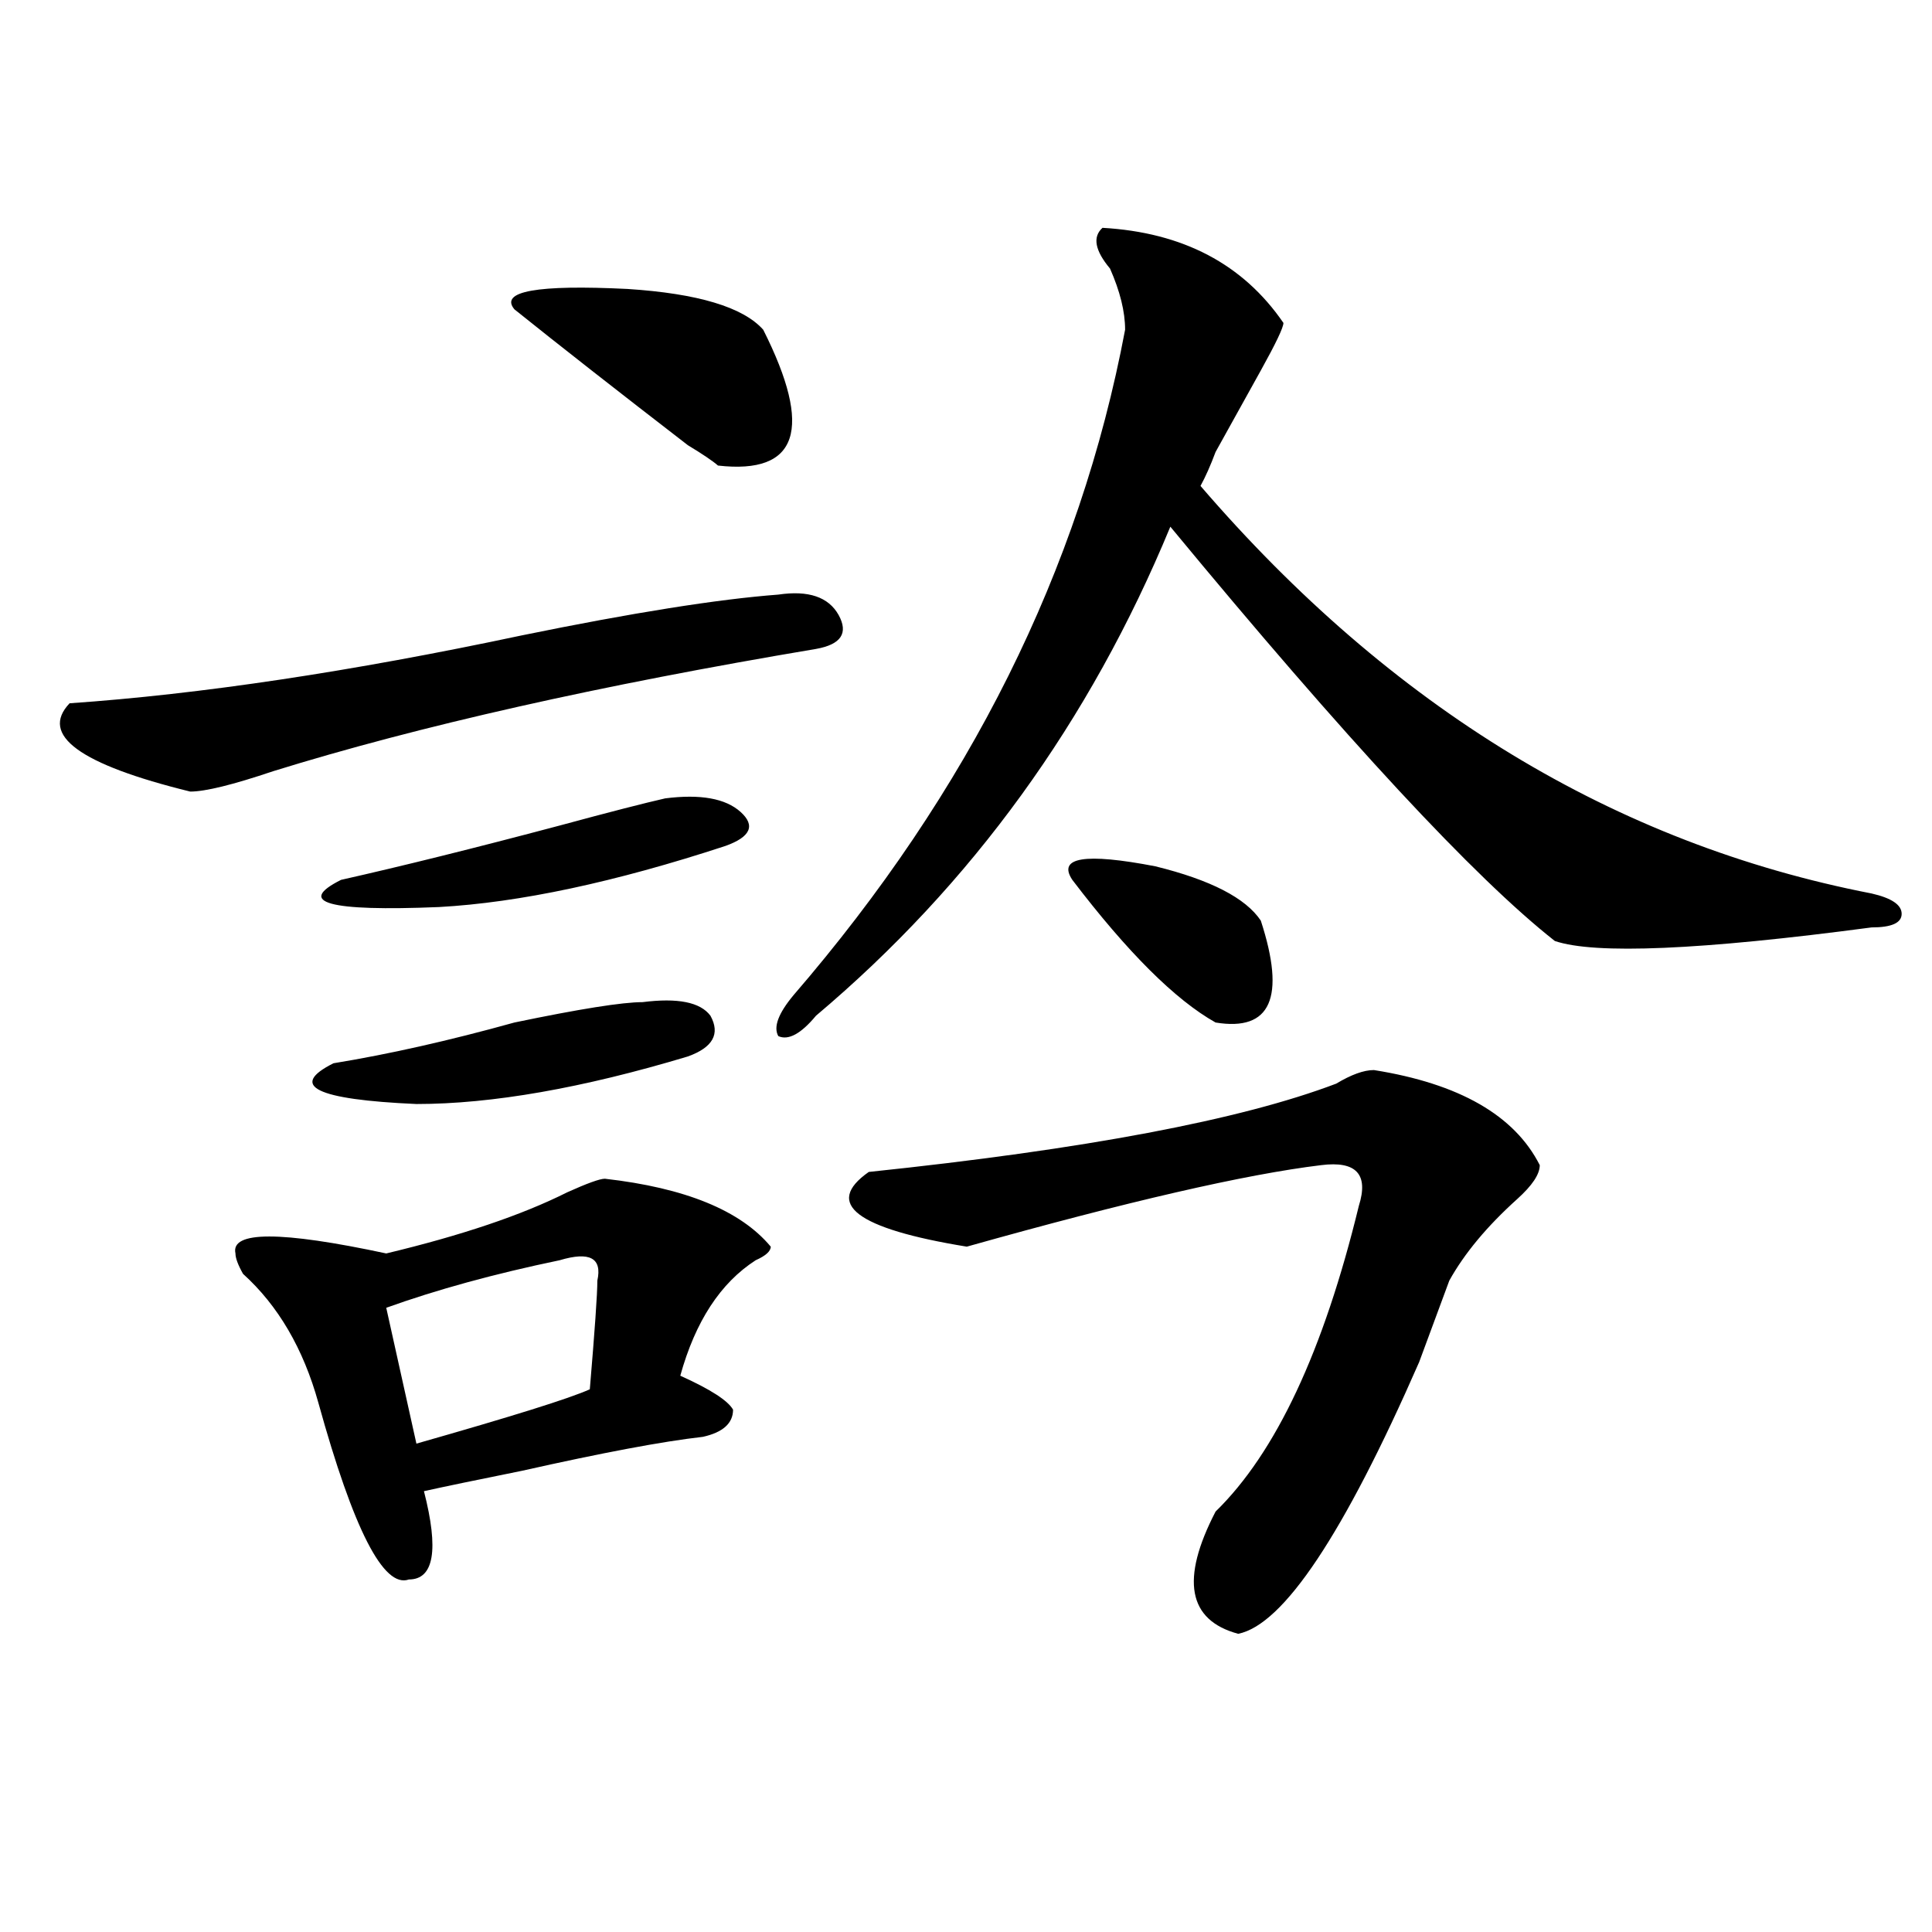 <?xml version="1.0" encoding="utf-8"?>
<!-- Generator: Adobe Illustrator 16.0.0, SVG Export Plug-In . SVG Version: 6.00 Build 0)  -->
<!DOCTYPE svg PUBLIC "-//W3C//DTD SVG 1.1//EN" "http://www.w3.org/Graphics/SVG/1.1/DTD/svg11.dtd">
<svg version="1.1" id="图层_1" xmlns="http://www.w3.org/2000/svg" xmlns:xlink="http://www.w3.org/1999/xlink" x="0px" y="0px"
	 width="1000px" height="1000px" viewBox="0 0 1000 1000" enable-background="new 0 0 1000 1000" xml:space="preserve">
<path d="M402.844,307.766c15.609-2.307,25.976,1.209,31.219,10.547c5.183,9.394,1.28,15.271-11.707,17.578
	c-111.888,18.787-205.544,39.881-280.969,63.281c-20.853,7.031-35.121,10.547-42.926,10.547
	c-57.255-14.063-78.047-29.278-62.438-45.703c67.62-4.669,145.667-16.369,234.141-35.156
	C327.358,317.159,371.625,310.128,402.844,307.766z M313.09,610.109c41.585,4.725,70.242,16.425,85.852,35.156
	c0,2.362-2.622,4.725-7.805,7.031c-18.231,11.756-31.219,31.641-39.023,59.766c15.609,7.031,24.694,12.909,27.316,17.578
	c0,7.031-5.243,11.756-15.609,14.063c-20.853,2.362-52.071,8.24-93.656,17.578c-23.414,4.725-40.364,8.24-50.73,10.547
	c7.805,30.432,5.183,45.703-7.805,45.703c-13.048,4.669-28.657-25.763-46.828-91.406c-7.805-28.125-20.853-50.372-39.023-66.797
	c-2.622-4.669-3.902-8.185-3.902-10.547c-2.622-11.7,23.414-11.7,78.047,0c39.023-9.338,70.242-19.885,93.656-31.641
	C303.944,612.472,310.468,610.109,313.09,610.109z M332.602,518.703c18.171-2.307,29.878,0,35.121,7.031
	c5.183,9.394,1.28,16.425-11.707,21.094c-54.633,16.425-101.461,24.609-140.484,24.609c-52.071-2.307-66.34-9.338-42.926-21.094
	c28.597-4.669,59.815-11.7,93.656-21.094C300.042,522.219,322.175,518.703,332.602,518.703z M344.309,413.234
	c18.171-2.307,31.219,0,39.023,7.031s5.183,12.909-7.805,17.578c-57.255,18.787-106.704,29.334-148.289,31.641
	c-57.255,2.362-74.145-2.307-50.73-14.063c31.219-7.031,68.901-16.369,113.168-28.125
	C315.651,420.266,333.882,415.597,344.309,413.234z M309.188,662.844c2.562-11.7-3.902-15.216-19.512-10.547
	c-33.841,7.031-63.778,15.271-89.754,24.609l15.609,70.313c49.39-14.063,79.327-23.4,89.754-28.125
	C307.847,688.662,309.188,669.875,309.188,662.844z M395.039,170.656c25.976,51.581,18.171,75.037-23.414,70.313
	c-2.622-2.307-7.805-5.822-15.609-10.547c-36.462-28.125-66.34-51.525-89.754-70.313c-7.805-9.338,11.707-12.854,58.535-10.547
	C361.198,151.925,384.612,158.956,395.039,170.656z M570.645,117.922c41.585,2.362,72.804,18.787,93.656,49.219
	c0,2.362-3.902,10.547-11.707,24.609c-2.622,4.725-5.243,9.394-7.805,14.063c-2.622,4.725-7.805,14.063-15.609,28.125
	c-2.622,7.031-5.243,12.909-7.805,17.578c98.839,114.862,214.629,185.175,347.309,210.938c10.366,2.362,15.609,5.878,15.609,10.547
	c0,4.725-5.243,7.031-15.609,7.031c-88.474,11.756-143.106,14.063-163.898,7.031c-41.646-32.794-107.985-104.26-199.02-214.453
	c-41.646,100.8-102.802,185.175-183.41,253.125c-7.805,9.394-14.329,12.909-19.512,10.547c-2.622-4.669,0-11.7,7.805-21.094
	c91.034-105.469,148.289-220.275,171.703-344.531c0-9.338-2.622-19.885-7.805-31.641
	C566.742,129.678,565.401,122.646,570.645,117.922z M711.129,553.859c44.206,7.031,72.804,23.456,85.852,49.219
	c0,4.725-3.902,10.547-11.707,17.578c-15.609,14.063-27.316,28.125-35.121,42.188c-2.622,7.031-7.805,21.094-15.609,42.188
	c-39.023,89.1-70.242,135.9-93.656,140.625c-26.036-7.031-29.938-28.125-11.707-63.281c31.219-30.432,55.913-83.166,74.145-158.203
	c5.183-16.369-1.341-23.4-19.512-21.094c-39.023,4.725-100.181,18.787-183.41,42.188c-57.255-9.338-74.145-22.247-50.73-38.672
	c111.827-11.7,192.495-26.916,241.945-45.703C699.422,556.222,705.886,553.859,711.129,553.859z M652.594,476.516
	c12.987,39.881,5.183,57.459-23.414,52.734c-20.853-11.7-45.548-36.31-74.145-73.828c-7.805-11.7,6.464-14.063,42.926-7.031
	C626.558,455.422,644.789,464.815,652.594,476.516z"/>
</svg>
